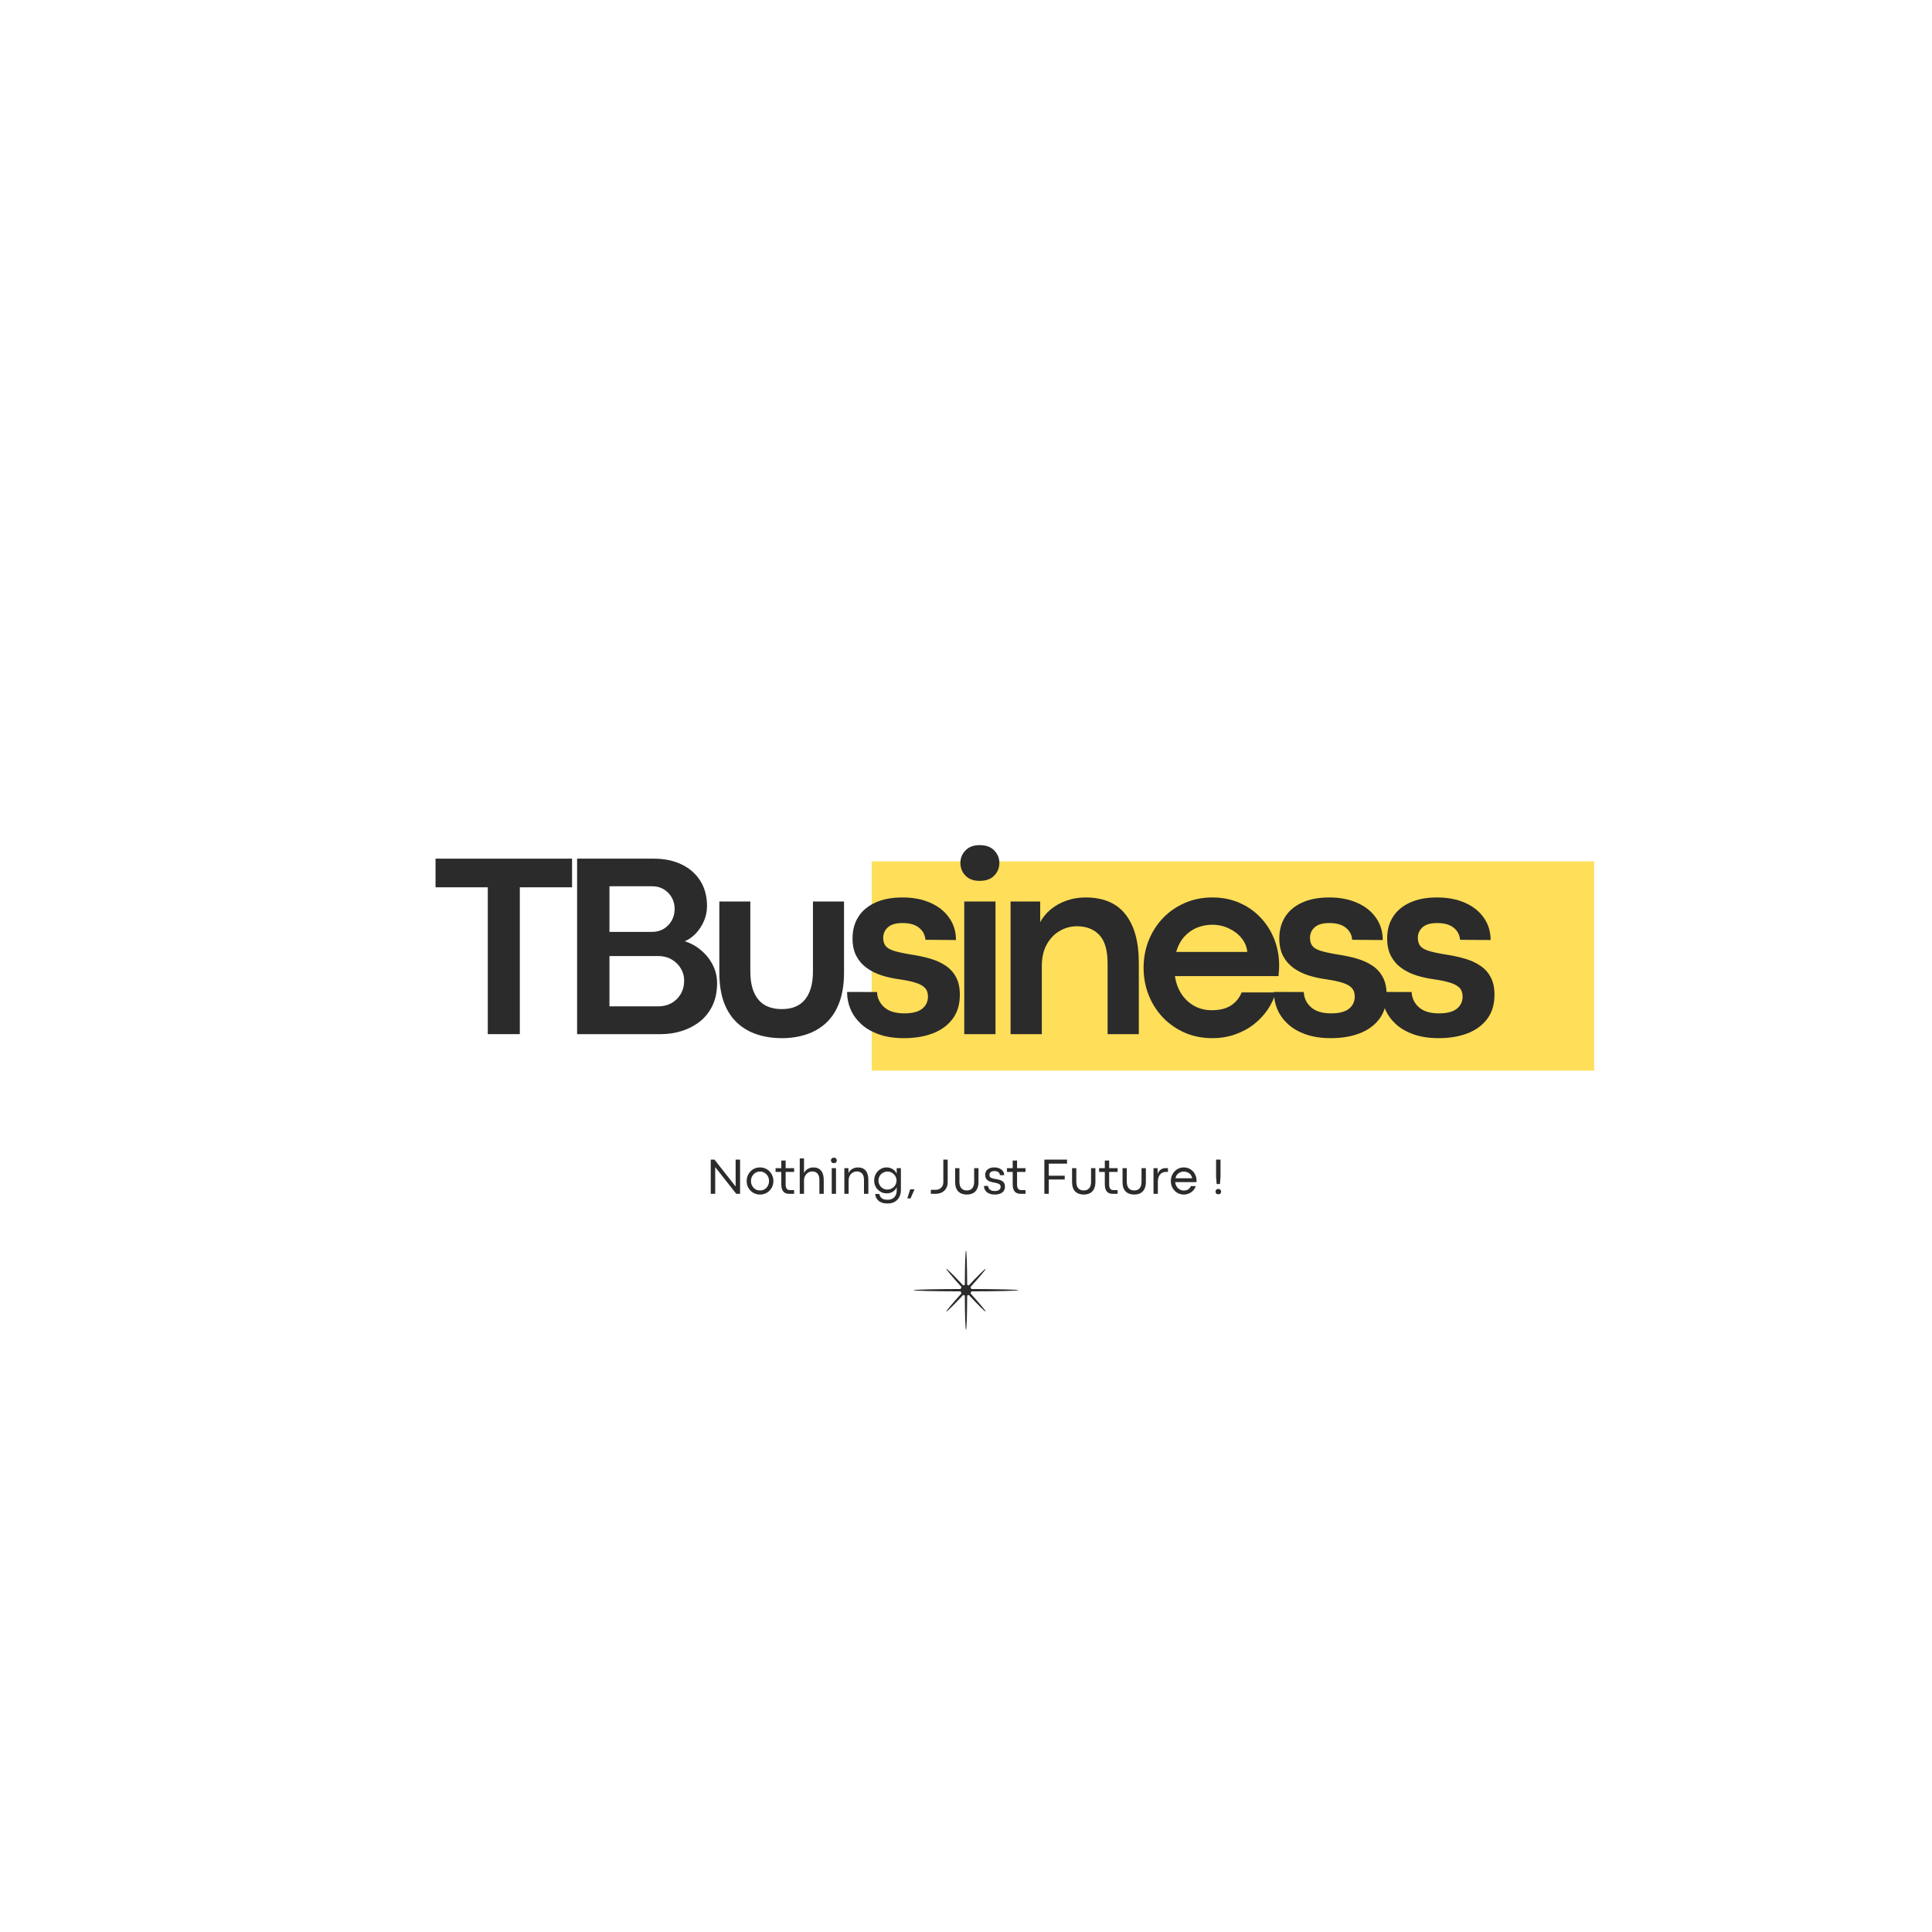 <svg xmlns="http://www.w3.org/2000/svg" xmlns:xlink="http://www.w3.org/1999/xlink" width="500" zoomAndPan="magnify" viewBox="0 0 375 375" height="500" preserveAspectRatio="xMidYMid meet" version="1.0"><defs><g/><clipPath id="7d8f8e5eef"><path d="M 169.195 167.191 L 309.426 167.191 L 309.426 207.809 L 169.195 207.809 Z M 169.195 167.191 " clip-rule="nonzero"/></clipPath><clipPath id="759ff539f2"><path d="M 0.195 0.191 L 140.426 0.191 L 140.426 40.809 L 0.195 40.809 Z M 0.195 0.191 " clip-rule="nonzero"/></clipPath><clipPath id="f49a004f55"><rect x="0" width="141" y="0" height="41"/></clipPath><clipPath id="de42870b24"><path d="M 177.309 242.719 L 197.559 242.719 L 197.559 258.469 L 177.309 258.469 Z M 177.309 242.719 " clip-rule="nonzero"/></clipPath></defs><g clip-path="url(#7d8f8e5eef)"><g transform="matrix(1, 0, 0, 1, 169, 167)"><g clip-path="url(#f49a004f55)"><g clip-path="url(#759ff539f2)"><path fill="#ffde59" d="M 0.195 0.191 L 140.457 0.191 L 140.457 40.809 L 0.195 40.809 Z M 0.195 0.191 " fill-opacity="1" fill-rule="nonzero"/></g></g></g></g><g clip-path="url(#de42870b24)"><path fill="#2b2b2b" d="M 188.535 250.656 C 188.504 250.793 188.445 250.922 188.367 251.031 C 190.125 252.973 191.395 254.492 191.309 254.57 C 191.227 254.645 189.816 253.254 188.031 251.344 C 187.941 251.395 187.84 251.438 187.73 251.461 C 187.715 255.223 187.617 258.125 187.5 258.125 C 187.383 258.125 187.285 255.223 187.27 251.461 C 187.16 251.438 187.059 251.395 186.965 251.344 C 185.184 253.254 183.773 254.645 183.688 254.57 C 183.605 254.492 184.875 252.973 186.629 251.031 C 186.551 250.922 186.496 250.793 186.465 250.656 C 181.324 250.645 177.309 250.547 177.309 250.426 C 177.309 250.305 181.324 250.207 186.465 250.195 C 186.496 250.055 186.551 249.93 186.629 249.816 C 184.875 247.879 183.605 246.359 183.688 246.281 C 183.773 246.203 185.184 247.598 186.965 249.508 C 187.059 249.453 187.16 249.414 187.27 249.391 C 187.285 245.625 187.383 242.727 187.5 242.727 C 187.617 242.727 187.715 245.625 187.73 249.391 C 187.84 249.414 187.941 249.453 188.031 249.508 C 189.816 247.598 191.227 246.203 191.309 246.281 C 191.395 246.359 190.125 247.879 188.367 249.816 C 188.449 249.93 188.504 250.055 188.535 250.195 C 193.676 250.207 197.688 250.305 197.688 250.426 C 197.688 250.547 193.676 250.645 188.535 250.656 Z M 188.535 250.656 " fill-opacity="1" fill-rule="nonzero"/></g><g fill="#2b2b2b" fill-opacity="1"><g transform="translate(83.46, 200.725)"><g><path d="M 17.438 0 L 11.219 0 L 11.219 -28.5 L 1.078 -28.5 L 1.078 -34.062 L 27.578 -34.062 L 27.578 -28.5 L 17.438 -28.5 Z M 17.438 0 "/></g></g></g><g fill="#2b2b2b" fill-opacity="1"><g transform="translate(107.951, 200.725)"><g><path d="M 20.344 0 L 4.062 0 L 4.062 -34.062 L 18.906 -34.062 C 20.977 -34.062 22.789 -33.688 24.344 -32.938 C 25.895 -32.195 27.102 -31.141 27.969 -29.766 C 28.844 -28.391 29.281 -26.75 29.281 -24.844 C 29.281 -23.844 29.082 -22.883 28.688 -21.969 C 28.301 -21.062 27.781 -20.258 27.125 -19.562 C 26.477 -18.875 25.758 -18.363 24.969 -18.031 C 26.125 -17.664 27.172 -17.086 28.109 -16.297 C 29.055 -15.504 29.812 -14.562 30.375 -13.469 C 30.945 -12.375 31.234 -11.18 31.234 -9.891 C 31.234 -8.203 30.926 -6.734 30.312 -5.484 C 29.707 -4.242 28.883 -3.219 27.844 -2.406 C 26.801 -1.602 25.629 -1 24.328 -0.594 C 23.035 -0.195 21.707 0 20.344 0 Z M 10.344 -28.703 L 10.344 -19.844 L 18.609 -19.844 C 19.441 -19.844 20.188 -20.035 20.844 -20.422 C 21.508 -20.816 22.035 -21.352 22.422 -22.031 C 22.805 -22.707 23 -23.461 23 -24.297 C 23 -25.129 22.805 -25.879 22.422 -26.547 C 22.035 -27.211 21.516 -27.738 20.859 -28.125 C 20.211 -28.508 19.473 -28.703 18.641 -28.703 Z M 10.344 -15.156 L 10.344 -5.391 L 19.781 -5.391 C 20.75 -5.391 21.613 -5.598 22.375 -6.016 C 23.133 -6.441 23.734 -7.031 24.172 -7.781 C 24.617 -8.539 24.844 -9.406 24.844 -10.375 C 24.844 -11.258 24.625 -12.055 24.188 -12.766 C 23.758 -13.484 23.164 -14.062 22.406 -14.5 C 21.645 -14.938 20.789 -15.156 19.844 -15.156 Z M 10.344 -15.156 "/></g></g></g><g fill="#2b2b2b" fill-opacity="1"><g transform="translate(136.622, 200.725)"><g><path d="M 15.125 0.781 C 13.406 0.781 11.812 0.539 10.344 0.062 C 8.875 -0.414 7.586 -1.16 6.484 -2.172 C 5.379 -3.191 4.52 -4.508 3.906 -6.125 C 3.301 -7.75 3 -9.707 3 -12 L 3 -25.75 L 9.016 -25.75 L 9.016 -12.172 C 9.016 -9.797 9.523 -7.984 10.547 -6.734 C 11.566 -5.484 13.086 -4.859 15.109 -4.859 C 17.141 -4.859 18.656 -5.488 19.656 -6.75 C 20.664 -8.008 21.172 -9.816 21.172 -12.172 L 21.172 -25.75 L 27.203 -25.75 L 27.203 -12 C 27.203 -9.707 26.895 -7.75 26.281 -6.125 C 25.676 -4.508 24.82 -3.191 23.719 -2.172 C 22.613 -1.16 21.332 -0.414 19.875 0.062 C 18.414 0.539 16.832 0.781 15.125 0.781 Z M 15.125 0.781 "/></g></g></g><g fill="#2b2b2b" fill-opacity="1"><g transform="translate(162.665, 200.725)"><g><path d="M 12.828 0.781 C 10.941 0.781 9.301 0.531 7.906 0.031 C 6.508 -0.469 5.352 -1.145 4.438 -2 C 3.531 -2.852 2.852 -3.812 2.406 -4.875 C 1.969 -5.945 1.75 -7.051 1.75 -8.188 L 7.562 -8.172 C 7.613 -6.992 8.082 -6.008 8.969 -5.219 C 9.852 -4.426 11.156 -4.031 12.875 -4.031 C 14.445 -4.031 15.602 -4.332 16.344 -4.938 C 17.082 -5.539 17.453 -6.32 17.453 -7.281 C 17.453 -8.02 17.242 -8.598 16.828 -9.016 C 16.41 -9.43 15.797 -9.758 14.984 -10 C 14.18 -10.25 13.191 -10.457 12.016 -10.625 C 10.785 -10.789 9.613 -11.047 8.5 -11.391 C 7.395 -11.742 6.414 -12.227 5.562 -12.844 C 4.707 -13.469 4.035 -14.242 3.547 -15.172 C 3.055 -16.109 2.812 -17.242 2.812 -18.578 C 2.812 -20.172 3.18 -21.555 3.922 -22.734 C 4.66 -23.922 5.754 -24.848 7.203 -25.516 C 8.648 -26.191 10.414 -26.531 12.5 -26.531 C 14.57 -26.531 16.383 -26.18 17.938 -25.484 C 19.5 -24.797 20.711 -23.828 21.578 -22.578 C 22.453 -21.336 22.891 -19.898 22.891 -18.266 L 16.953 -18.312 C 16.891 -19.258 16.484 -20.035 15.734 -20.641 C 14.992 -21.254 13.926 -21.562 12.531 -21.562 C 11.219 -21.562 10.258 -21.281 9.656 -20.719 C 9.062 -20.164 8.766 -19.492 8.766 -18.703 C 8.766 -18.078 8.906 -17.566 9.188 -17.172 C 9.477 -16.773 10.008 -16.445 10.781 -16.188 C 11.562 -15.938 12.688 -15.691 14.156 -15.453 C 15.488 -15.254 16.727 -14.988 17.875 -14.656 C 19.031 -14.32 20.035 -13.863 20.891 -13.281 C 21.754 -12.707 22.426 -11.961 22.906 -11.047 C 23.395 -10.141 23.641 -9.004 23.641 -7.641 C 23.641 -5.754 23.164 -4.188 22.219 -2.938 C 21.281 -1.695 20 -0.766 18.375 -0.141 C 16.75 0.473 14.898 0.781 12.828 0.781 Z M 12.828 0.781 "/></g></g></g><g fill="#2b2b2b" fill-opacity="1"><g transform="translate(183.6, 200.725)"><g><path d="M 6.531 -29.75 C 5.363 -29.75 4.453 -30.086 3.797 -30.766 C 3.141 -31.441 2.812 -32.266 2.812 -33.234 C 2.812 -34.172 3.141 -34.977 3.797 -35.656 C 4.453 -36.344 5.375 -36.688 6.562 -36.688 C 7.781 -36.688 8.719 -36.344 9.375 -35.656 C 10.039 -34.977 10.375 -34.172 10.375 -33.234 C 10.375 -32.266 10.039 -31.441 9.375 -30.766 C 8.719 -30.086 7.77 -29.75 6.531 -29.75 Z M 9.625 0 L 3.562 0 L 3.562 -25.75 L 9.625 -25.75 Z M 9.625 0 "/></g></g></g><g fill="#2b2b2b" fill-opacity="1"><g transform="translate(192.591, 200.725)"><g><path d="M 9.625 0 L 3.562 0 L 3.562 -25.75 L 9.312 -25.75 L 9.312 -21.734 C 9.812 -22.672 10.492 -23.5 11.359 -24.219 C 12.234 -24.938 13.242 -25.5 14.391 -25.906 C 15.547 -26.32 16.785 -26.531 18.109 -26.531 C 21.566 -26.531 24.156 -25.43 25.875 -23.234 C 27.594 -21.035 28.453 -17.914 28.453 -13.875 L 28.453 0 L 22.391 0 L 22.391 -13.75 C 22.391 -16.301 21.852 -18.133 20.781 -19.25 C 19.719 -20.375 18.27 -20.938 16.438 -20.938 C 15.25 -20.938 14.133 -20.633 13.094 -20.031 C 12.062 -19.438 11.223 -18.562 10.578 -17.406 C 9.941 -16.25 9.625 -14.832 9.625 -13.156 Z M 9.625 0 "/></g></g></g><g fill="#2b2b2b" fill-opacity="1"><g transform="translate(220.236, 200.725)"><g><path d="M 28.047 -13.328 C 28.047 -13.004 28.035 -12.703 28.016 -12.422 C 28.004 -12.141 27.973 -11.754 27.922 -11.266 L 7.812 -11.266 C 8.031 -9.867 8.477 -8.676 9.156 -7.688 C 9.832 -6.707 10.672 -5.953 11.672 -5.422 C 12.672 -4.898 13.766 -4.641 14.953 -4.641 C 16.484 -4.641 17.723 -4.941 18.672 -5.547 C 19.629 -6.16 20.328 -7.008 20.766 -8.094 L 27.375 -8.094 C 27.062 -6.938 26.539 -5.82 25.812 -4.75 C 25.082 -3.688 24.191 -2.738 23.141 -1.906 C 22.086 -1.082 20.879 -0.43 19.516 0.047 C 18.16 0.535 16.68 0.781 15.078 0.781 C 13.141 0.781 11.352 0.426 9.719 -0.281 C 8.094 -1 6.68 -1.984 5.484 -3.234 C 4.297 -4.484 3.375 -5.93 2.719 -7.578 C 2.062 -9.234 1.734 -11 1.734 -12.875 C 1.734 -14.758 2.062 -16.523 2.719 -18.172 C 3.375 -19.816 4.297 -21.266 5.484 -22.516 C 6.68 -23.766 8.094 -24.742 9.719 -25.453 C 11.352 -26.172 13.141 -26.531 15.078 -26.531 C 17.016 -26.531 18.781 -26.176 20.375 -25.469 C 21.969 -24.77 23.336 -23.805 24.484 -22.578 C 25.629 -21.348 26.508 -19.941 27.125 -18.359 C 27.738 -16.773 28.047 -15.098 28.047 -13.328 Z M 8.062 -15.953 L 21.859 -15.953 C 21.773 -16.922 21.414 -17.801 20.781 -18.594 C 20.156 -19.383 19.336 -20.02 18.328 -20.5 C 17.328 -20.988 16.234 -21.234 15.047 -21.234 C 14.035 -21.234 13.062 -21.047 12.125 -20.672 C 11.188 -20.297 10.363 -19.719 9.656 -18.938 C 8.945 -18.164 8.414 -17.172 8.062 -15.953 Z M 8.062 -15.953 "/></g></g></g><g fill="#2b2b2b" fill-opacity="1"><g transform="translate(245.502, 200.725)"><g><path d="M 12.828 0.781 C 10.941 0.781 9.301 0.531 7.906 0.031 C 6.508 -0.469 5.352 -1.145 4.438 -2 C 3.531 -2.852 2.852 -3.812 2.406 -4.875 C 1.969 -5.945 1.75 -7.051 1.75 -8.188 L 7.562 -8.172 C 7.613 -6.992 8.082 -6.008 8.969 -5.219 C 9.852 -4.426 11.156 -4.031 12.875 -4.031 C 14.445 -4.031 15.602 -4.332 16.344 -4.938 C 17.082 -5.539 17.453 -6.32 17.453 -7.281 C 17.453 -8.02 17.242 -8.598 16.828 -9.016 C 16.41 -9.43 15.797 -9.758 14.984 -10 C 14.18 -10.25 13.191 -10.457 12.016 -10.625 C 10.785 -10.789 9.613 -11.047 8.5 -11.391 C 7.395 -11.742 6.414 -12.227 5.562 -12.844 C 4.707 -13.469 4.035 -14.242 3.547 -15.172 C 3.055 -16.109 2.812 -17.242 2.812 -18.578 C 2.812 -20.172 3.18 -21.555 3.922 -22.734 C 4.66 -23.922 5.754 -24.848 7.203 -25.516 C 8.648 -26.191 10.414 -26.531 12.5 -26.531 C 14.57 -26.531 16.383 -26.18 17.938 -25.484 C 19.5 -24.797 20.711 -23.828 21.578 -22.578 C 22.453 -21.336 22.891 -19.898 22.891 -18.266 L 16.953 -18.312 C 16.891 -19.258 16.484 -20.035 15.734 -20.641 C 14.992 -21.254 13.926 -21.562 12.531 -21.562 C 11.219 -21.562 10.258 -21.281 9.656 -20.719 C 9.062 -20.164 8.766 -19.492 8.766 -18.703 C 8.766 -18.078 8.906 -17.566 9.188 -17.172 C 9.477 -16.773 10.008 -16.445 10.781 -16.188 C 11.562 -15.938 12.688 -15.691 14.156 -15.453 C 15.488 -15.254 16.727 -14.988 17.875 -14.656 C 19.031 -14.32 20.035 -13.863 20.891 -13.281 C 21.754 -12.707 22.426 -11.961 22.906 -11.047 C 23.395 -10.141 23.641 -9.004 23.641 -7.641 C 23.641 -5.754 23.164 -4.188 22.219 -2.938 C 21.281 -1.695 20 -0.766 18.375 -0.141 C 16.75 0.473 14.898 0.781 12.828 0.781 Z M 12.828 0.781 "/></g></g></g><g fill="#2b2b2b" fill-opacity="1"><g transform="translate(266.437, 200.725)"><g><path d="M 12.828 0.781 C 10.941 0.781 9.301 0.531 7.906 0.031 C 6.508 -0.469 5.352 -1.145 4.438 -2 C 3.531 -2.852 2.852 -3.812 2.406 -4.875 C 1.969 -5.945 1.75 -7.051 1.75 -8.188 L 7.562 -8.172 C 7.613 -6.992 8.082 -6.008 8.969 -5.219 C 9.852 -4.426 11.156 -4.031 12.875 -4.031 C 14.445 -4.031 15.602 -4.332 16.344 -4.938 C 17.082 -5.539 17.453 -6.32 17.453 -7.281 C 17.453 -8.02 17.242 -8.598 16.828 -9.016 C 16.41 -9.43 15.797 -9.758 14.984 -10 C 14.18 -10.25 13.191 -10.457 12.016 -10.625 C 10.785 -10.789 9.613 -11.047 8.5 -11.391 C 7.395 -11.742 6.414 -12.227 5.562 -12.844 C 4.707 -13.469 4.035 -14.242 3.547 -15.172 C 3.055 -16.109 2.812 -17.242 2.812 -18.578 C 2.812 -20.172 3.18 -21.555 3.922 -22.734 C 4.66 -23.922 5.754 -24.848 7.203 -25.516 C 8.648 -26.191 10.414 -26.531 12.5 -26.531 C 14.57 -26.531 16.383 -26.18 17.938 -25.484 C 19.5 -24.797 20.711 -23.828 21.578 -22.578 C 22.453 -21.336 22.891 -19.898 22.891 -18.266 L 16.953 -18.312 C 16.891 -19.258 16.484 -20.035 15.734 -20.641 C 14.992 -21.254 13.926 -21.562 12.531 -21.562 C 11.219 -21.562 10.258 -21.281 9.656 -20.719 C 9.062 -20.164 8.766 -19.492 8.766 -18.703 C 8.766 -18.078 8.906 -17.566 9.188 -17.172 C 9.477 -16.773 10.008 -16.445 10.781 -16.188 C 11.562 -15.938 12.688 -15.691 14.156 -15.453 C 15.488 -15.254 16.727 -14.988 17.875 -14.656 C 19.031 -14.32 20.035 -13.863 20.891 -13.281 C 21.754 -12.707 22.426 -11.961 22.906 -11.047 C 23.395 -10.141 23.641 -9.004 23.641 -7.641 C 23.641 -5.754 23.164 -4.188 22.219 -2.938 C 21.281 -1.695 20 -0.766 18.375 -0.141 C 16.75 0.473 14.898 0.781 12.828 0.781 Z M 12.828 0.781 "/></g></g></g><g fill="#2b2b2b" fill-opacity="1"><g transform="translate(137.052, 231.721)"><g><path d="M 5.734 -1.438 L 5.734 -6.641 L 6.594 -6.641 L 6.594 0 L 5.859 0 L 1.766 -5.188 L 1.766 0 L 0.906 0 L 0.906 -6.641 L 1.625 -6.641 L 5.719 -1.438 Z M 5.734 -1.438 "/></g></g></g><g fill="#2b2b2b" fill-opacity="1"><g transform="translate(144.539, 231.721)"><g><path d="M 2.969 0.141 C 2.602 0.141 2.266 0.07 1.953 -0.062 C 1.641 -0.195 1.363 -0.383 1.125 -0.625 C 0.895 -0.863 0.711 -1.141 0.578 -1.453 C 0.453 -1.773 0.391 -2.117 0.391 -2.484 C 0.391 -2.848 0.453 -3.188 0.578 -3.5 C 0.711 -3.82 0.895 -4.102 1.125 -4.344 C 1.352 -4.594 1.625 -4.785 1.938 -4.922 C 2.258 -5.055 2.602 -5.125 2.969 -5.125 C 3.344 -5.125 3.688 -5.055 4 -4.922 C 4.32 -4.785 4.598 -4.598 4.828 -4.359 C 5.066 -4.117 5.25 -3.836 5.375 -3.516 C 5.508 -3.191 5.578 -2.848 5.578 -2.484 C 5.578 -2.117 5.508 -1.773 5.375 -1.453 C 5.25 -1.141 5.066 -0.863 4.828 -0.625 C 4.598 -0.383 4.32 -0.195 4 -0.062 C 3.688 0.07 3.344 0.141 2.969 0.141 Z M 2.984 -0.656 C 3.234 -0.656 3.461 -0.695 3.672 -0.781 C 3.879 -0.875 4.062 -1.004 4.219 -1.172 C 4.383 -1.336 4.508 -1.531 4.594 -1.75 C 4.688 -1.977 4.734 -2.223 4.734 -2.484 C 4.734 -2.754 4.688 -3 4.594 -3.219 C 4.508 -3.445 4.383 -3.641 4.219 -3.797 C 4.062 -3.961 3.879 -4.094 3.672 -4.188 C 3.461 -4.281 3.234 -4.328 2.984 -4.328 C 2.734 -4.328 2.5 -4.281 2.281 -4.188 C 2.07 -4.094 1.891 -3.961 1.734 -3.797 C 1.578 -3.641 1.453 -3.445 1.359 -3.219 C 1.266 -3 1.219 -2.754 1.219 -2.484 C 1.219 -2.223 1.266 -1.977 1.359 -1.75 C 1.453 -1.531 1.578 -1.336 1.734 -1.172 C 1.891 -1.004 2.07 -0.875 2.281 -0.781 C 2.5 -0.695 2.734 -0.656 2.984 -0.656 Z M 2.984 -0.656 "/></g></g></g><g fill="#2b2b2b" fill-opacity="1"><g transform="translate(150.494, 231.721)"><g><path d="M 3.641 0 L 2.734 0 C 2.547 0 2.359 -0.02 2.172 -0.062 C 1.984 -0.113 1.812 -0.203 1.656 -0.328 C 1.508 -0.461 1.391 -0.648 1.297 -0.891 C 1.203 -1.141 1.156 -1.457 1.156 -1.844 L 1.156 -4.25 L 0.047 -4.25 L 0.047 -4.984 L 1.156 -4.984 L 1.156 -6.453 L 2 -6.469 L 2 -4.984 L 3.641 -4.984 L 3.641 -4.25 L 2 -4.25 L 2 -1.812 C 2 -1.57 2.023 -1.379 2.078 -1.234 C 2.129 -1.098 2.195 -0.988 2.281 -0.906 C 2.363 -0.832 2.457 -0.781 2.562 -0.75 C 2.676 -0.727 2.785 -0.719 2.891 -0.719 L 3.641 -0.719 Z M 3.641 0 "/></g></g></g><g fill="#2b2b2b" fill-opacity="1"><g transform="translate(154.418, 231.721)"><g><path d="M 1.641 0 L 0.812 0 L 0.812 -6.875 L 1.641 -6.875 L 1.641 -4.562 L 1.625 -4.031 C 1.727 -4.25 1.867 -4.438 2.047 -4.594 C 2.223 -4.758 2.43 -4.891 2.672 -4.984 C 2.91 -5.078 3.172 -5.125 3.453 -5.125 C 4.109 -5.125 4.609 -4.914 4.953 -4.5 C 5.297 -4.094 5.469 -3.492 5.469 -2.703 L 5.469 0 L 4.625 0 L 4.625 -2.688 C 4.625 -3.258 4.5 -3.676 4.25 -3.938 C 4 -4.207 3.66 -4.344 3.234 -4.344 C 3.023 -4.344 2.82 -4.301 2.625 -4.219 C 2.438 -4.133 2.27 -4.016 2.125 -3.859 C 1.977 -3.703 1.859 -3.52 1.766 -3.312 C 1.68 -3.102 1.641 -2.875 1.641 -2.625 Z M 1.641 0 "/></g></g></g><g fill="#2b2b2b" fill-opacity="1"><g transform="translate(160.627, 231.721)"><g><path d="M 1.219 -5.953 C 1.051 -5.953 0.914 -6.004 0.812 -6.109 C 0.707 -6.211 0.656 -6.336 0.656 -6.484 C 0.656 -6.629 0.707 -6.754 0.812 -6.859 C 0.914 -6.961 1.051 -7.016 1.219 -7.016 C 1.406 -7.016 1.547 -6.961 1.641 -6.859 C 1.742 -6.754 1.797 -6.629 1.797 -6.484 C 1.797 -6.336 1.742 -6.211 1.641 -6.109 C 1.547 -6.004 1.406 -5.953 1.219 -5.953 Z M 1.641 0 L 0.812 0 L 0.812 -4.984 L 1.641 -4.984 Z M 1.641 0 "/></g></g></g><g fill="#2b2b2b" fill-opacity="1"><g transform="translate(163.077, 231.721)"><g><path d="M 1.641 0 L 0.812 0 L 0.812 -4.984 L 1.609 -4.984 L 1.609 -4.016 C 1.703 -4.234 1.836 -4.426 2.016 -4.594 C 2.203 -4.758 2.414 -4.891 2.656 -4.984 C 2.906 -5.078 3.172 -5.125 3.453 -5.125 C 4.109 -5.125 4.609 -4.914 4.953 -4.5 C 5.297 -4.094 5.469 -3.492 5.469 -2.703 L 5.469 0 L 4.625 0 L 4.625 -2.688 C 4.625 -3.258 4.5 -3.676 4.25 -3.938 C 4 -4.207 3.66 -4.344 3.234 -4.344 C 3.023 -4.344 2.82 -4.301 2.625 -4.219 C 2.438 -4.145 2.27 -4.031 2.125 -3.875 C 1.977 -3.727 1.859 -3.547 1.766 -3.328 C 1.68 -3.117 1.641 -2.883 1.641 -2.625 Z M 1.641 0 "/></g></g></g><g fill="#2b2b2b" fill-opacity="1"><g transform="translate(169.285, 231.721)"><g><path d="M 2.984 1.875 C 2.566 1.875 2.207 1.82 1.906 1.719 C 1.613 1.613 1.375 1.473 1.188 1.297 C 1 1.117 0.852 0.922 0.75 0.703 C 0.656 0.484 0.602 0.258 0.594 0.031 L 1.391 0.031 C 1.422 0.227 1.492 0.41 1.609 0.578 C 1.723 0.754 1.891 0.895 2.109 1 C 2.336 1.102 2.629 1.156 2.984 1.156 C 3.305 1.156 3.582 1.102 3.812 1 C 4.039 0.906 4.223 0.77 4.359 0.594 C 4.504 0.426 4.609 0.234 4.672 0.016 C 4.734 -0.191 4.766 -0.41 4.766 -0.641 L 4.766 -1.266 C 4.648 -1.016 4.492 -0.801 4.297 -0.625 C 4.098 -0.445 3.875 -0.312 3.625 -0.219 C 3.375 -0.133 3.109 -0.094 2.828 -0.094 C 2.484 -0.094 2.16 -0.156 1.859 -0.281 C 1.566 -0.414 1.305 -0.598 1.078 -0.828 C 0.859 -1.055 0.688 -1.32 0.562 -1.625 C 0.445 -1.926 0.391 -2.242 0.391 -2.578 C 0.391 -2.922 0.445 -3.242 0.562 -3.547 C 0.688 -3.859 0.859 -4.129 1.078 -4.359 C 1.297 -4.598 1.551 -4.785 1.844 -4.922 C 2.145 -5.055 2.469 -5.125 2.812 -5.125 C 3.125 -5.125 3.41 -5.066 3.672 -4.953 C 3.93 -4.848 4.156 -4.703 4.344 -4.516 C 4.531 -4.336 4.672 -4.133 4.766 -3.906 L 4.766 -4.984 L 5.578 -4.984 L 5.578 -0.672 C 5.578 -0.328 5.52 -0.004 5.406 0.297 C 5.301 0.609 5.141 0.879 4.922 1.109 C 4.711 1.348 4.445 1.535 4.125 1.672 C 3.801 1.805 3.422 1.875 2.984 1.875 Z M 2.984 -0.828 C 3.223 -0.828 3.445 -0.875 3.656 -0.969 C 3.875 -1.062 4.062 -1.188 4.219 -1.344 C 4.383 -1.508 4.508 -1.695 4.594 -1.906 C 4.688 -2.125 4.734 -2.348 4.734 -2.578 C 4.734 -2.816 4.688 -3.039 4.594 -3.25 C 4.508 -3.457 4.383 -3.641 4.219 -3.797 C 4.062 -3.961 3.875 -4.094 3.656 -4.188 C 3.445 -4.281 3.223 -4.328 2.984 -4.328 C 2.742 -4.328 2.516 -4.281 2.297 -4.188 C 2.086 -4.102 1.898 -3.984 1.734 -3.828 C 1.578 -3.672 1.453 -3.484 1.359 -3.266 C 1.266 -3.055 1.219 -2.828 1.219 -2.578 C 1.219 -2.336 1.266 -2.109 1.359 -1.891 C 1.453 -1.68 1.578 -1.492 1.734 -1.328 C 1.891 -1.172 2.07 -1.047 2.281 -0.953 C 2.5 -0.867 2.734 -0.828 2.984 -0.828 Z M 2.984 -0.828 "/></g></g></g><g fill="#2b2b2b" fill-opacity="1"><g transform="translate(175.66, 231.721)"><g><path d="M 1.078 0.891 L 0.453 0.891 L 1 -0.875 L 1.844 -0.875 Z M 1.078 0.891 "/></g></g></g><g fill="#2b2b2b" fill-opacity="1"><g transform="translate(178.022, 231.721)"><g/></g></g><g fill="#2b2b2b" fill-opacity="1"><g transform="translate(180.492, 231.721)"><g><path d="M 1.125 0 L 0.188 0 L 0.188 -0.781 L 1.125 -0.781 C 1.414 -0.781 1.672 -0.844 1.891 -0.969 C 2.117 -1.094 2.297 -1.27 2.422 -1.5 C 2.547 -1.727 2.609 -2 2.609 -2.312 L 2.609 -6.641 L 3.453 -6.641 L 3.453 -2.281 C 3.453 -1.926 3.395 -1.609 3.281 -1.328 C 3.164 -1.047 3.004 -0.805 2.797 -0.609 C 2.586 -0.41 2.336 -0.258 2.047 -0.156 C 1.766 -0.051 1.457 0 1.125 0 Z M 1.125 0 "/></g></g></g><g fill="#2b2b2b" fill-opacity="1"><g transform="translate(184.724, 231.721)"><g><path d="M 2.938 0.141 C 2.613 0.141 2.312 0.094 2.031 0 C 1.75 -0.094 1.504 -0.238 1.297 -0.438 C 1.098 -0.633 0.941 -0.891 0.828 -1.203 C 0.723 -1.516 0.672 -1.883 0.672 -2.312 L 0.672 -4.984 L 1.5 -4.984 L 1.5 -2.344 C 1.5 -1.781 1.625 -1.359 1.875 -1.078 C 2.125 -0.797 2.477 -0.656 2.938 -0.656 C 3.395 -0.656 3.742 -0.797 3.984 -1.078 C 4.234 -1.359 4.359 -1.781 4.359 -2.344 L 4.359 -4.984 L 5.203 -4.984 L 5.203 -2.312 C 5.203 -1.883 5.145 -1.516 5.031 -1.203 C 4.926 -0.891 4.77 -0.633 4.562 -0.438 C 4.363 -0.238 4.125 -0.094 3.844 0 C 3.57 0.094 3.27 0.141 2.938 0.141 Z M 2.938 0.141 "/></g></g></g><g fill="#2b2b2b" fill-opacity="1"><g transform="translate(190.595, 231.721)"><g><path d="M 2.469 0.141 C 2.113 0.141 1.805 0.094 1.547 0 C 1.285 -0.094 1.066 -0.219 0.891 -0.375 C 0.723 -0.531 0.598 -0.707 0.516 -0.906 C 0.43 -1.113 0.391 -1.32 0.391 -1.531 L 1.203 -1.531 C 1.203 -1.344 1.25 -1.176 1.344 -1.031 C 1.445 -0.883 1.594 -0.766 1.781 -0.672 C 1.969 -0.586 2.195 -0.547 2.469 -0.547 C 2.852 -0.547 3.141 -0.617 3.328 -0.766 C 3.523 -0.91 3.625 -1.109 3.625 -1.359 C 3.625 -1.547 3.57 -1.691 3.469 -1.797 C 3.363 -1.898 3.219 -1.977 3.031 -2.031 C 2.844 -2.094 2.617 -2.145 2.359 -2.188 C 2.129 -2.227 1.91 -2.281 1.703 -2.344 C 1.492 -2.406 1.305 -2.488 1.141 -2.594 C 0.984 -2.707 0.859 -2.848 0.766 -3.016 C 0.672 -3.191 0.625 -3.406 0.625 -3.656 C 0.625 -3.938 0.688 -4.188 0.812 -4.406 C 0.945 -4.625 1.145 -4.797 1.406 -4.922 C 1.676 -5.055 2.008 -5.125 2.406 -5.125 C 2.789 -5.125 3.125 -5.055 3.406 -4.922 C 3.695 -4.797 3.922 -4.617 4.078 -4.391 C 4.234 -4.172 4.312 -3.914 4.312 -3.625 L 3.484 -3.625 C 3.473 -3.863 3.375 -4.055 3.188 -4.203 C 3 -4.348 2.738 -4.422 2.406 -4.422 C 2.188 -4.422 2.004 -4.383 1.859 -4.312 C 1.723 -4.25 1.617 -4.16 1.547 -4.047 C 1.484 -3.93 1.453 -3.812 1.453 -3.688 C 1.453 -3.531 1.484 -3.398 1.547 -3.297 C 1.617 -3.191 1.742 -3.109 1.922 -3.047 C 2.098 -2.984 2.336 -2.926 2.641 -2.875 C 2.867 -2.844 3.094 -2.797 3.312 -2.734 C 3.531 -2.68 3.727 -2.602 3.906 -2.5 C 4.082 -2.395 4.219 -2.254 4.312 -2.078 C 4.414 -1.898 4.469 -1.676 4.469 -1.406 C 4.469 -1.07 4.383 -0.785 4.219 -0.547 C 4.051 -0.316 3.816 -0.145 3.516 -0.031 C 3.211 0.082 2.863 0.141 2.469 0.141 Z M 2.469 0.141 "/></g></g></g><g fill="#2b2b2b" fill-opacity="1"><g transform="translate(195.408, 231.721)"><g><path d="M 3.641 0 L 2.734 0 C 2.547 0 2.359 -0.02 2.172 -0.062 C 1.984 -0.113 1.812 -0.203 1.656 -0.328 C 1.508 -0.461 1.391 -0.648 1.297 -0.891 C 1.203 -1.141 1.156 -1.457 1.156 -1.844 L 1.156 -4.25 L 0.047 -4.25 L 0.047 -4.984 L 1.156 -4.984 L 1.156 -6.453 L 2 -6.469 L 2 -4.984 L 3.641 -4.984 L 3.641 -4.25 L 2 -4.25 L 2 -1.812 C 2 -1.57 2.023 -1.379 2.078 -1.234 C 2.129 -1.098 2.195 -0.988 2.281 -0.906 C 2.363 -0.832 2.457 -0.781 2.562 -0.75 C 2.676 -0.727 2.785 -0.719 2.891 -0.719 L 3.641 -0.719 Z M 3.641 0 "/></g></g></g><g fill="#2b2b2b" fill-opacity="1"><g transform="translate(199.332, 231.721)"><g/></g></g><g fill="#2b2b2b" fill-opacity="1"><g transform="translate(201.802, 231.721)"><g><path d="M 1.766 0 L 0.906 0 L 0.906 -6.641 L 5.312 -6.641 L 5.312 -5.859 L 1.766 -5.859 L 1.766 -3.516 L 4.859 -3.516 L 4.859 -2.781 L 1.766 -2.781 Z M 1.766 0 "/></g></g></g><g fill="#2b2b2b" fill-opacity="1"><g transform="translate(207.415, 231.721)"><g><path d="M 2.938 0.141 C 2.613 0.141 2.312 0.094 2.031 0 C 1.75 -0.094 1.504 -0.238 1.297 -0.438 C 1.098 -0.633 0.941 -0.891 0.828 -1.203 C 0.723 -1.516 0.672 -1.883 0.672 -2.312 L 0.672 -4.984 L 1.5 -4.984 L 1.5 -2.344 C 1.5 -1.781 1.625 -1.359 1.875 -1.078 C 2.125 -0.797 2.477 -0.656 2.938 -0.656 C 3.395 -0.656 3.742 -0.797 3.984 -1.078 C 4.234 -1.359 4.359 -1.781 4.359 -2.344 L 4.359 -4.984 L 5.203 -4.984 L 5.203 -2.312 C 5.203 -1.883 5.145 -1.516 5.031 -1.203 C 4.926 -0.891 4.77 -0.633 4.562 -0.438 C 4.363 -0.238 4.125 -0.094 3.844 0 C 3.57 0.094 3.27 0.141 2.938 0.141 Z M 2.938 0.141 "/></g></g></g><g fill="#2b2b2b" fill-opacity="1"><g transform="translate(213.287, 231.721)"><g><path d="M 3.641 0 L 2.734 0 C 2.547 0 2.359 -0.02 2.172 -0.062 C 1.984 -0.113 1.812 -0.203 1.656 -0.328 C 1.508 -0.461 1.391 -0.648 1.297 -0.891 C 1.203 -1.141 1.156 -1.457 1.156 -1.844 L 1.156 -4.25 L 0.047 -4.25 L 0.047 -4.984 L 1.156 -4.984 L 1.156 -6.453 L 2 -6.469 L 2 -4.984 L 3.641 -4.984 L 3.641 -4.25 L 2 -4.25 L 2 -1.812 C 2 -1.57 2.023 -1.379 2.078 -1.234 C 2.129 -1.098 2.195 -0.988 2.281 -0.906 C 2.363 -0.832 2.457 -0.781 2.562 -0.75 C 2.676 -0.727 2.785 -0.719 2.891 -0.719 L 3.641 -0.719 Z M 3.641 0 "/></g></g></g><g fill="#2b2b2b" fill-opacity="1"><g transform="translate(217.211, 231.721)"><g><path d="M 2.938 0.141 C 2.613 0.141 2.312 0.094 2.031 0 C 1.75 -0.094 1.504 -0.238 1.297 -0.438 C 1.098 -0.633 0.941 -0.891 0.828 -1.203 C 0.723 -1.516 0.672 -1.883 0.672 -2.312 L 0.672 -4.984 L 1.5 -4.984 L 1.5 -2.344 C 1.5 -1.781 1.625 -1.359 1.875 -1.078 C 2.125 -0.797 2.477 -0.656 2.938 -0.656 C 3.395 -0.656 3.742 -0.797 3.984 -1.078 C 4.234 -1.359 4.359 -1.781 4.359 -2.344 L 4.359 -4.984 L 5.203 -4.984 L 5.203 -2.312 C 5.203 -1.883 5.145 -1.516 5.031 -1.203 C 4.926 -0.891 4.77 -0.633 4.562 -0.438 C 4.363 -0.238 4.125 -0.094 3.844 0 C 3.57 0.094 3.27 0.141 2.938 0.141 Z M 2.938 0.141 "/></g></g></g><g fill="#2b2b2b" fill-opacity="1"><g transform="translate(223.083, 231.721)"><g><path d="M 1.656 0 L 0.812 0 L 0.812 -4.984 L 1.609 -4.984 L 1.609 -3.875 C 1.734 -4.219 1.926 -4.488 2.188 -4.688 C 2.457 -4.883 2.77 -4.984 3.125 -4.984 L 3.609 -4.984 L 3.609 -4.25 L 3.172 -4.25 C 2.879 -4.25 2.617 -4.172 2.391 -4.016 C 2.16 -3.867 1.977 -3.648 1.844 -3.359 C 1.719 -3.078 1.656 -2.738 1.656 -2.344 Z M 1.656 0 "/></g></g></g><g fill="#2b2b2b" fill-opacity="1"><g transform="translate(226.87, 231.721)"><g><path d="M 5.375 -2.609 C 5.375 -2.566 5.375 -2.52 5.375 -2.469 C 5.375 -2.426 5.367 -2.359 5.359 -2.266 L 1.234 -2.266 C 1.273 -1.93 1.375 -1.645 1.531 -1.406 C 1.688 -1.164 1.883 -0.977 2.125 -0.844 C 2.363 -0.707 2.625 -0.641 2.906 -0.641 C 3.238 -0.641 3.52 -0.711 3.75 -0.859 C 3.988 -1.004 4.164 -1.219 4.281 -1.5 L 5.219 -1.5 C 5.156 -1.27 5.051 -1.055 4.906 -0.859 C 4.758 -0.66 4.586 -0.488 4.391 -0.344 C 4.191 -0.195 3.969 -0.082 3.719 0 C 3.469 0.094 3.203 0.141 2.922 0.141 C 2.555 0.141 2.219 0.07 1.906 -0.062 C 1.602 -0.195 1.336 -0.383 1.109 -0.625 C 0.879 -0.863 0.703 -1.141 0.578 -1.453 C 0.453 -1.773 0.391 -2.117 0.391 -2.484 C 0.391 -2.848 0.453 -3.188 0.578 -3.5 C 0.703 -3.82 0.879 -4.102 1.109 -4.344 C 1.336 -4.594 1.602 -4.785 1.906 -4.922 C 2.219 -5.055 2.555 -5.125 2.922 -5.125 C 3.273 -5.125 3.602 -5.055 3.906 -4.922 C 4.207 -4.785 4.469 -4.598 4.688 -4.359 C 4.906 -4.129 5.07 -3.863 5.188 -3.562 C 5.312 -3.258 5.375 -2.941 5.375 -2.609 Z M 1.281 -3.016 L 4.516 -3.016 C 4.504 -3.191 4.453 -3.359 4.359 -3.516 C 4.273 -3.672 4.16 -3.812 4.016 -3.938 C 3.867 -4.062 3.695 -4.156 3.5 -4.219 C 3.312 -4.289 3.113 -4.328 2.906 -4.328 C 2.656 -4.328 2.414 -4.273 2.188 -4.172 C 1.969 -4.078 1.773 -3.93 1.609 -3.734 C 1.453 -3.535 1.344 -3.297 1.281 -3.016 Z M 1.281 -3.016 "/></g></g></g><g fill="#2b2b2b" fill-opacity="1"><g transform="translate(232.557, 231.721)"><g/></g></g><g fill="#2b2b2b" fill-opacity="1"><g transform="translate(235.026, 231.721)"><g><path d="M 1.766 -1.906 L 1.125 -1.906 L 1.016 -3.281 L 1.016 -6.641 L 1.875 -6.641 L 1.875 -3.281 Z M 1.453 0.094 C 1.297 0.094 1.164 0.047 1.062 -0.047 C 0.957 -0.148 0.906 -0.273 0.906 -0.422 C 0.906 -0.566 0.953 -0.691 1.047 -0.797 C 1.148 -0.898 1.285 -0.953 1.453 -0.953 C 1.609 -0.953 1.738 -0.898 1.844 -0.797 C 1.945 -0.691 2 -0.566 2 -0.422 C 2 -0.273 1.945 -0.148 1.844 -0.047 C 1.738 0.047 1.609 0.094 1.453 0.094 Z M 1.453 0.094 "/></g></g></g></svg>